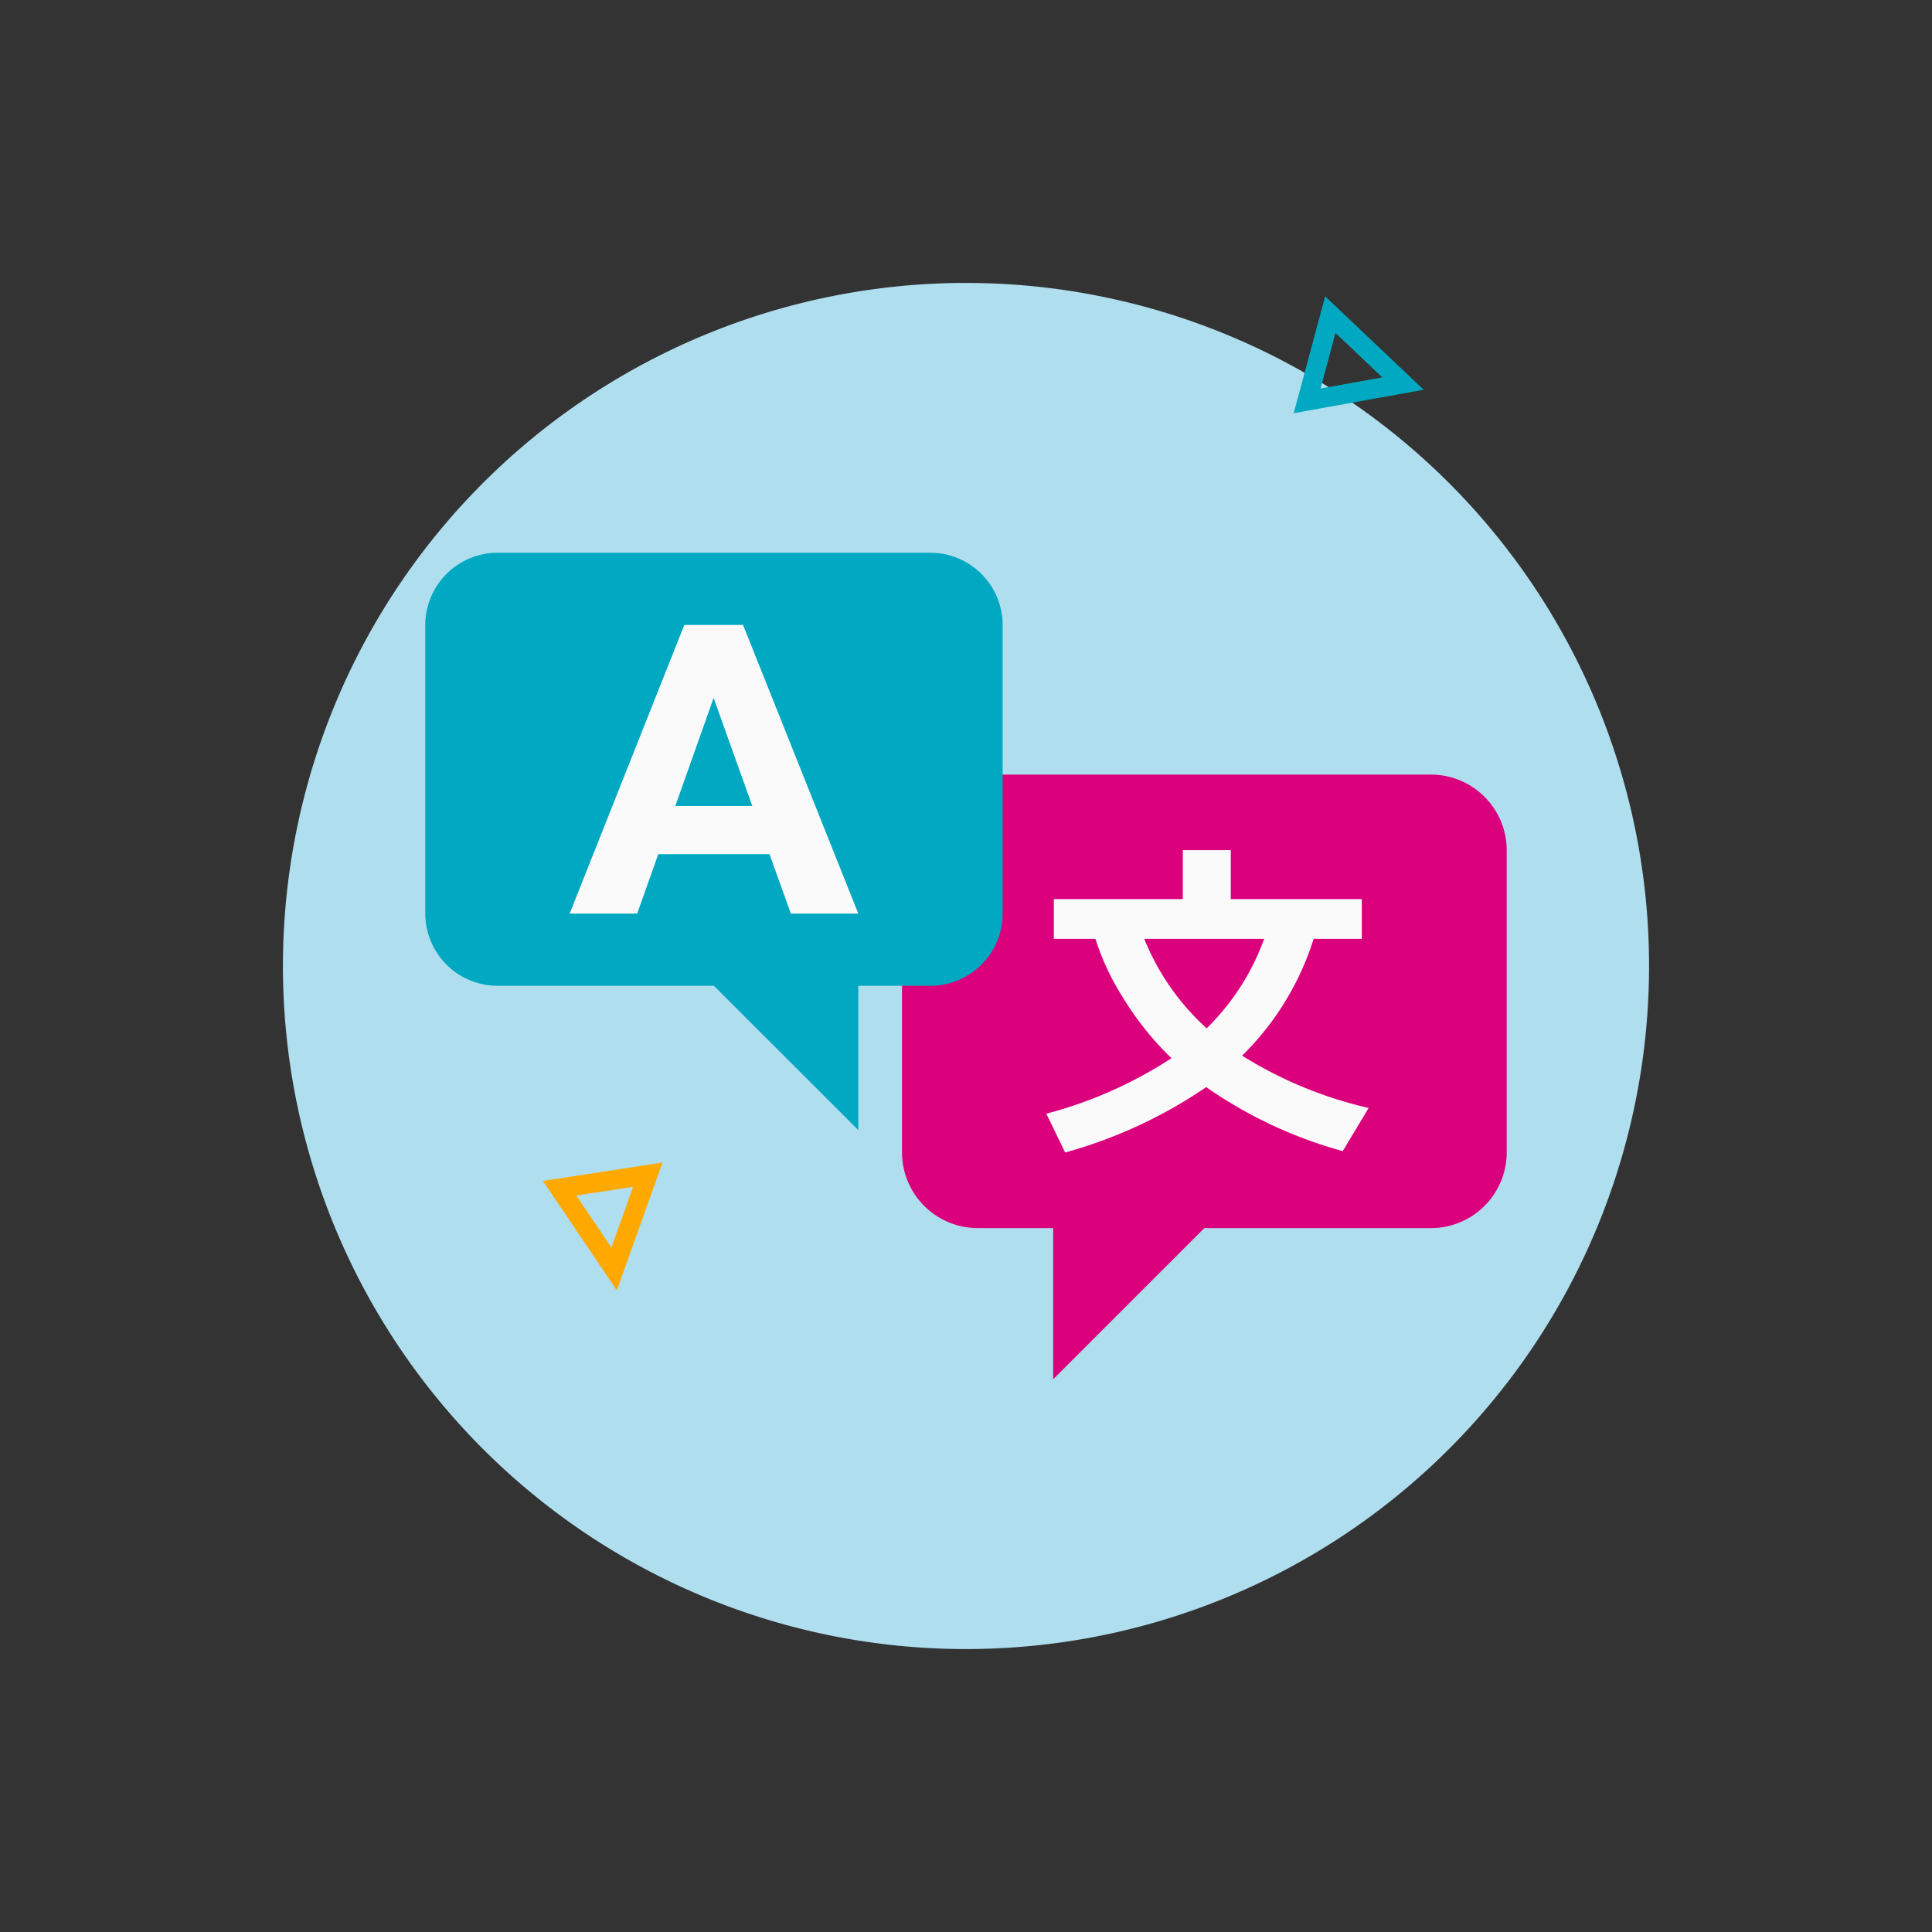 <?xml version="1.0" encoding="UTF-8"?> <svg xmlns="http://www.w3.org/2000/svg" width="164.13" height="164.13" viewBox="0 0 164.13 164.13"><rect x="0" y="0" width="164.13" height="164.13" fill="#333333" stroke="none"/><defs><style>.a{fill:#afdeef;}.b{fill:#00a9c1;}.c{fill:#ffa900;}.d{fill:#db017d;}.e{fill:#fafafa;}</style></defs><g transform="translate(-485.541 -129.838)"><g transform="translate(470.346 98.449)"><path class="a" d="M58.029,0A58.029,58.029,0,1,1,0,58.029,58.029,58.029,0,0,1,58.029,0Z" transform="translate(15.194 113.454) rotate(-45)"></path><g transform="translate(22.354 42.301)"><path class="b" d="M25.417,102.263l-2.671,9.928L33.791,110.2Zm.878,3.116,3.977,3.768-5.245.946Z" transform="translate(80 -88)"></path><path class="c" d="M114.126,23.851l-10.162,1.561,6.278,9.3Zm-2.5,2.061-1.844,5.159L106.8,26.653Z" transform="translate(-65 64)"></path></g><g transform="translate(-376.145 -164.506)"><path class="d" d="M445.1,250.844h38.529a6.441,6.441,0,0,1,6.422,6.422v25.686a6.442,6.442,0,0,1-6.422,6.422H464.363L451.52,302.214V289.373H445.1a6.442,6.442,0,0,1-6.422-6.422V257.266A6.441,6.441,0,0,1,445.1,250.844Z" transform="translate(29.29 10.854)"></path><g transform="translate(480.223 268.119)"><path class="e" d="M466.587,261.1a23.964,23.964,0,0,1-6.075,9.926,35.03,35.03,0,0,0,10.749,4.443l-2.2,3.665a37.65,37.65,0,0,1-11.6-5.438,40.056,40.056,0,0,1-11.982,5.554l-1.6-3.295a36.336,36.336,0,0,0,10.633-4.714,25.828,25.828,0,0,1-4.174-5.233,21.207,21.207,0,0,1-2.285-4.908h-3.535v-3.375h10.959v-4.162h4.073v4.162h11.131V261.1Zm-9.084,7.6a20.307,20.307,0,0,0,4.884-7.6H452.2A20.588,20.588,0,0,0,457.5,268.7Z" transform="translate(-443.874 -253.567)"></path></g><path class="b" d="M470.388,242.853H433.6a6.15,6.15,0,0,0-6.132,6.132V273.51a6.15,6.15,0,0,0,6.132,6.132h18.392L464.257,291.9V279.642h6.132a6.15,6.15,0,0,0,6.131-6.132V248.985A6.15,6.15,0,0,0,470.388,242.853Z" transform="translate(0 0)"></path><g transform="translate(439.733 248.984)"><path class="e" d="M449.647,264.925H440.2l-1.795,5.054H432.67l9.742-24.526H447.4l9.794,24.526h-5.728Zm-8-4.092h6.539l-3.285-9.181Z" transform="translate(-432.67 -245.453)"></path></g></g></g></g></svg> 
